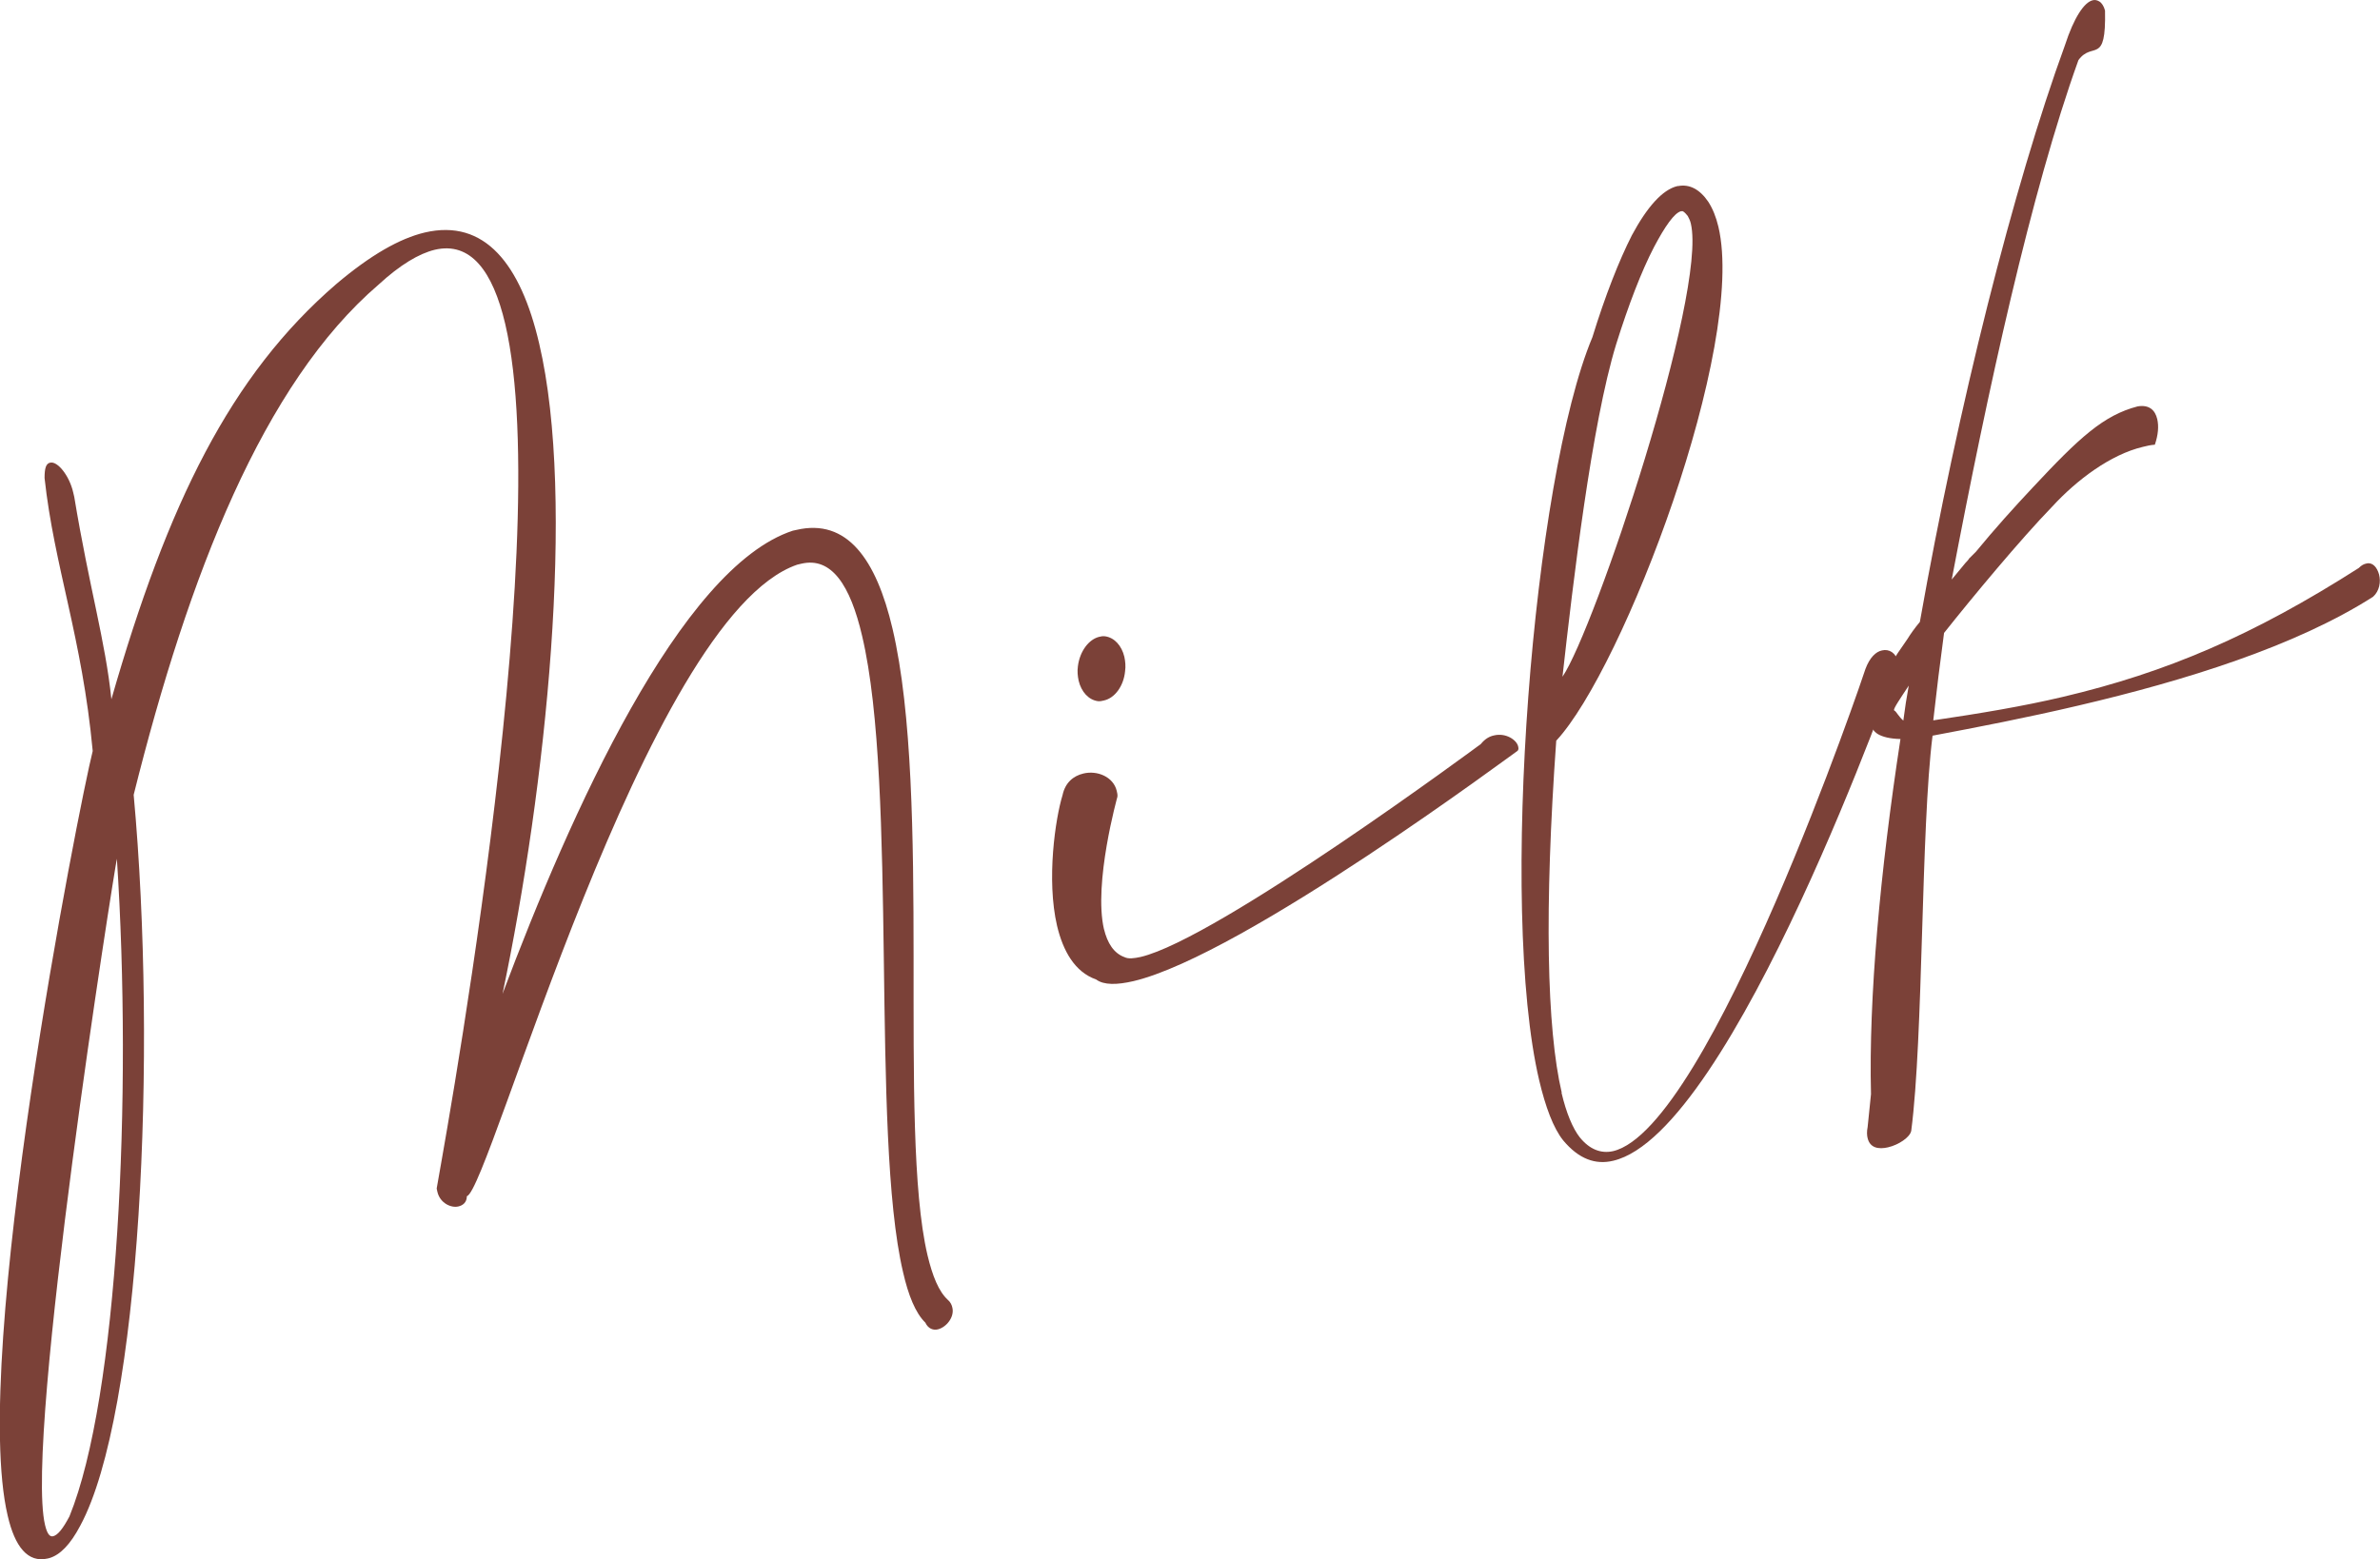 <?xml version="1.0" encoding="UTF-8"?><svg id="_レイヤー_2" xmlns="http://www.w3.org/2000/svg" width="99.36" height="65.11" viewBox="0 0 99.36 65.11"><defs><style>.cls-1{fill:#7b4138;}</style></defs><g id="_レイヤー_1-2"><path class="cls-1" d="M2.1,19.32c.3-.07.8.54.96,1.26l.04.17c.63,3.81,1.3,6.01,1.55,8.45,2.35-8.18,4.97-13.53,9.39-17.34,1.43-1.21,2.64-1.9,3.69-2.15,2.51-.59,4.01,1.33,4.78,4.64,1.54,6.56.28,18.52-1.53,27.15,2.83-7.53,7.42-17.8,12.12-19.34l.14-.03c2.12-.5,3.34,1.22,4.02,4.12,1.65,7.03.21,20.84,1.46,26.16.21.88.47,1.52.85,1.87.11.09.17.22.19.33.09.39-.25.81-.6.9-.19.05-.41-.02-.53-.28-.41-.4-.71-1.14-.93-2.11-1.36-5.79-.21-20.23-1.71-26.57-.49-2.1-1.27-3.31-2.54-3.01l-.17.04c-6.35,2.19-12.85,26.15-13.79,26.37,0,.26-.17.39-.36.43-.3.07-.76-.14-.87-.61l-.03-.14c0-.12,5.04-26.82,2.86-36.11-.52-2.21-1.45-3.44-2.94-3.09-.66.16-1.45.63-2.34,1.45-4.82,4.13-7.94,12.14-10.23,21.31.99,10.79.29,25.85-2.23,30.52-.42.8-.85,1.22-1.28,1.35l-.08.02c-.83.19-1.37-.49-1.67-1.79-1.57-6.67,2.98-29.67,3.55-31.93-.44-4.73-1.61-7.71-2.01-11.4,0-.41.06-.6.23-.64ZM4.88,35.86c-.1.43-3.87,24.15-3,27.82.08.33.18.51.34.47.19-.05.4-.3.68-.83,2.03-4.99,2.63-17.55,1.98-27.46Z"/><path class="cls-1" d="M46.09,38.8c.14.58.41,1.01.86,1.17.16.08.39.05.67-.01,3.23-.76,14.2-8.89,14.2-8.89.18-.22.36-.32.55-.36.5-.12.95.19,1.01.46.01.06.03.11-.02.18-.03,0-11.43,8.53-16.04,9.62-.69.16-1.24.17-1.56-.07-.89-.31-1.38-1.19-1.63-2.24-.45-1.93-.07-4.49.23-5.46.11-.52.45-.8.87-.9.58-.14,1.25.14,1.39.72.02.08.04.17.03.25,0,0-1.01,3.61-.56,5.54ZM46.94,27.43c.04.19.06.39.03.6-.06.62-.43,1.12-.88,1.22-.08.02-.17.04-.25.03-.39-.05-.7-.39-.81-.86-.04-.19-.06-.39-.03-.6.08-.63.46-1.13.9-1.23.08-.02.14-.03.23-.02.39.05.7.39.81.86Z"/><path class="cls-1" d="M65.19,45.63c.2.85.47,1.49.76,1.86.41.51.89.69,1.39.58,4.05-.95,10.53-20.07,10.54-20.14.18-.48.44-.72.69-.77.3-.07.58.1.67.48v.03c0,.06-6.9,19.63-11.89,20.8-.74.18-1.44-.07-2.09-.85-.41-.51-.74-1.4-1-2.5-1.7-7.22-.26-25.13,2.22-31.04.53-1.72,1.11-3.2,1.65-4.26.63-1.17,1.27-1.9,1.9-2.05h.03c.47-.09.9.13,1.26.66.18.28.32.62.42,1.04,1.17,4.96-3.96,18.44-6.77,21.46-.5,7.01-.4,12.02.23,14.7ZM70.59,9.34c-.03-.14-.09-.24-.13-.32-.12-.15-.2-.22-.25-.2h-.03c-.28.07-.67.63-1.13,1.5-.52,1-1.06,2.4-1.58,4.06-1.02,3.32-1.8,9.94-2.24,13.88,1.34-1.97,6.04-16,5.36-18.92Z"/><path class="cls-1" d="M82.23,23.3l.26-.26c.77-.94,1.6-1.86,2.37-2.68,1.95-2.09,2.96-3.02,4.38-3.39.48-.08.73.15.82.53.07.3.04.66-.1,1.07-.17.01-.34.05-.5.09-1.35.32-2.76,1.38-3.78,2.49-1.31,1.35-3.33,3.78-4.52,5.28-.18,1.35-.3,2.31-.45,3.65,1.97-.29,3.76-.59,5.41-.98,4.33-1.02,7.95-2.57,12.35-5.38.12-.12.22-.17.33-.19.25-.06.44.16.52.46s.02.69-.25.93c-3.24,2.07-7.85,3.5-12.29,4.54-2.12.5-4.24.91-6.1,1.26-.49,3.87-.38,12.6-.89,16.5-.05.27-.53.59-.97.69-.39.09-.75.03-.85-.38-.03-.11-.04-.28,0-.47l.14-1.37c-.1-4.02.38-9.28,1.23-14.83-.44-.01-.75-.09-.95-.21-.17-.11-.26-.26-.3-.42-.17-.74.46-2.03,1.53-3.53.15-.24.32-.48.53-.73,1.6-9.02,3.92-18.23,6.06-24.09.37-1.14.8-1.79,1.16-1.87.08-.02.17-.01.27.05.1.06.19.19.24.38.05,2.32-.52,1.26-1.11,2.07-1.97,5.47-3.78,13.75-5.29,21.69l.57-.69c.07-.07.14-.15.18-.22ZM79.7,28.61c-.39.59-.65.97-.63,1.05l.03.02c.07.04.17.25.36.41.06-.48.14-.99.23-1.48Z"/></g></svg>